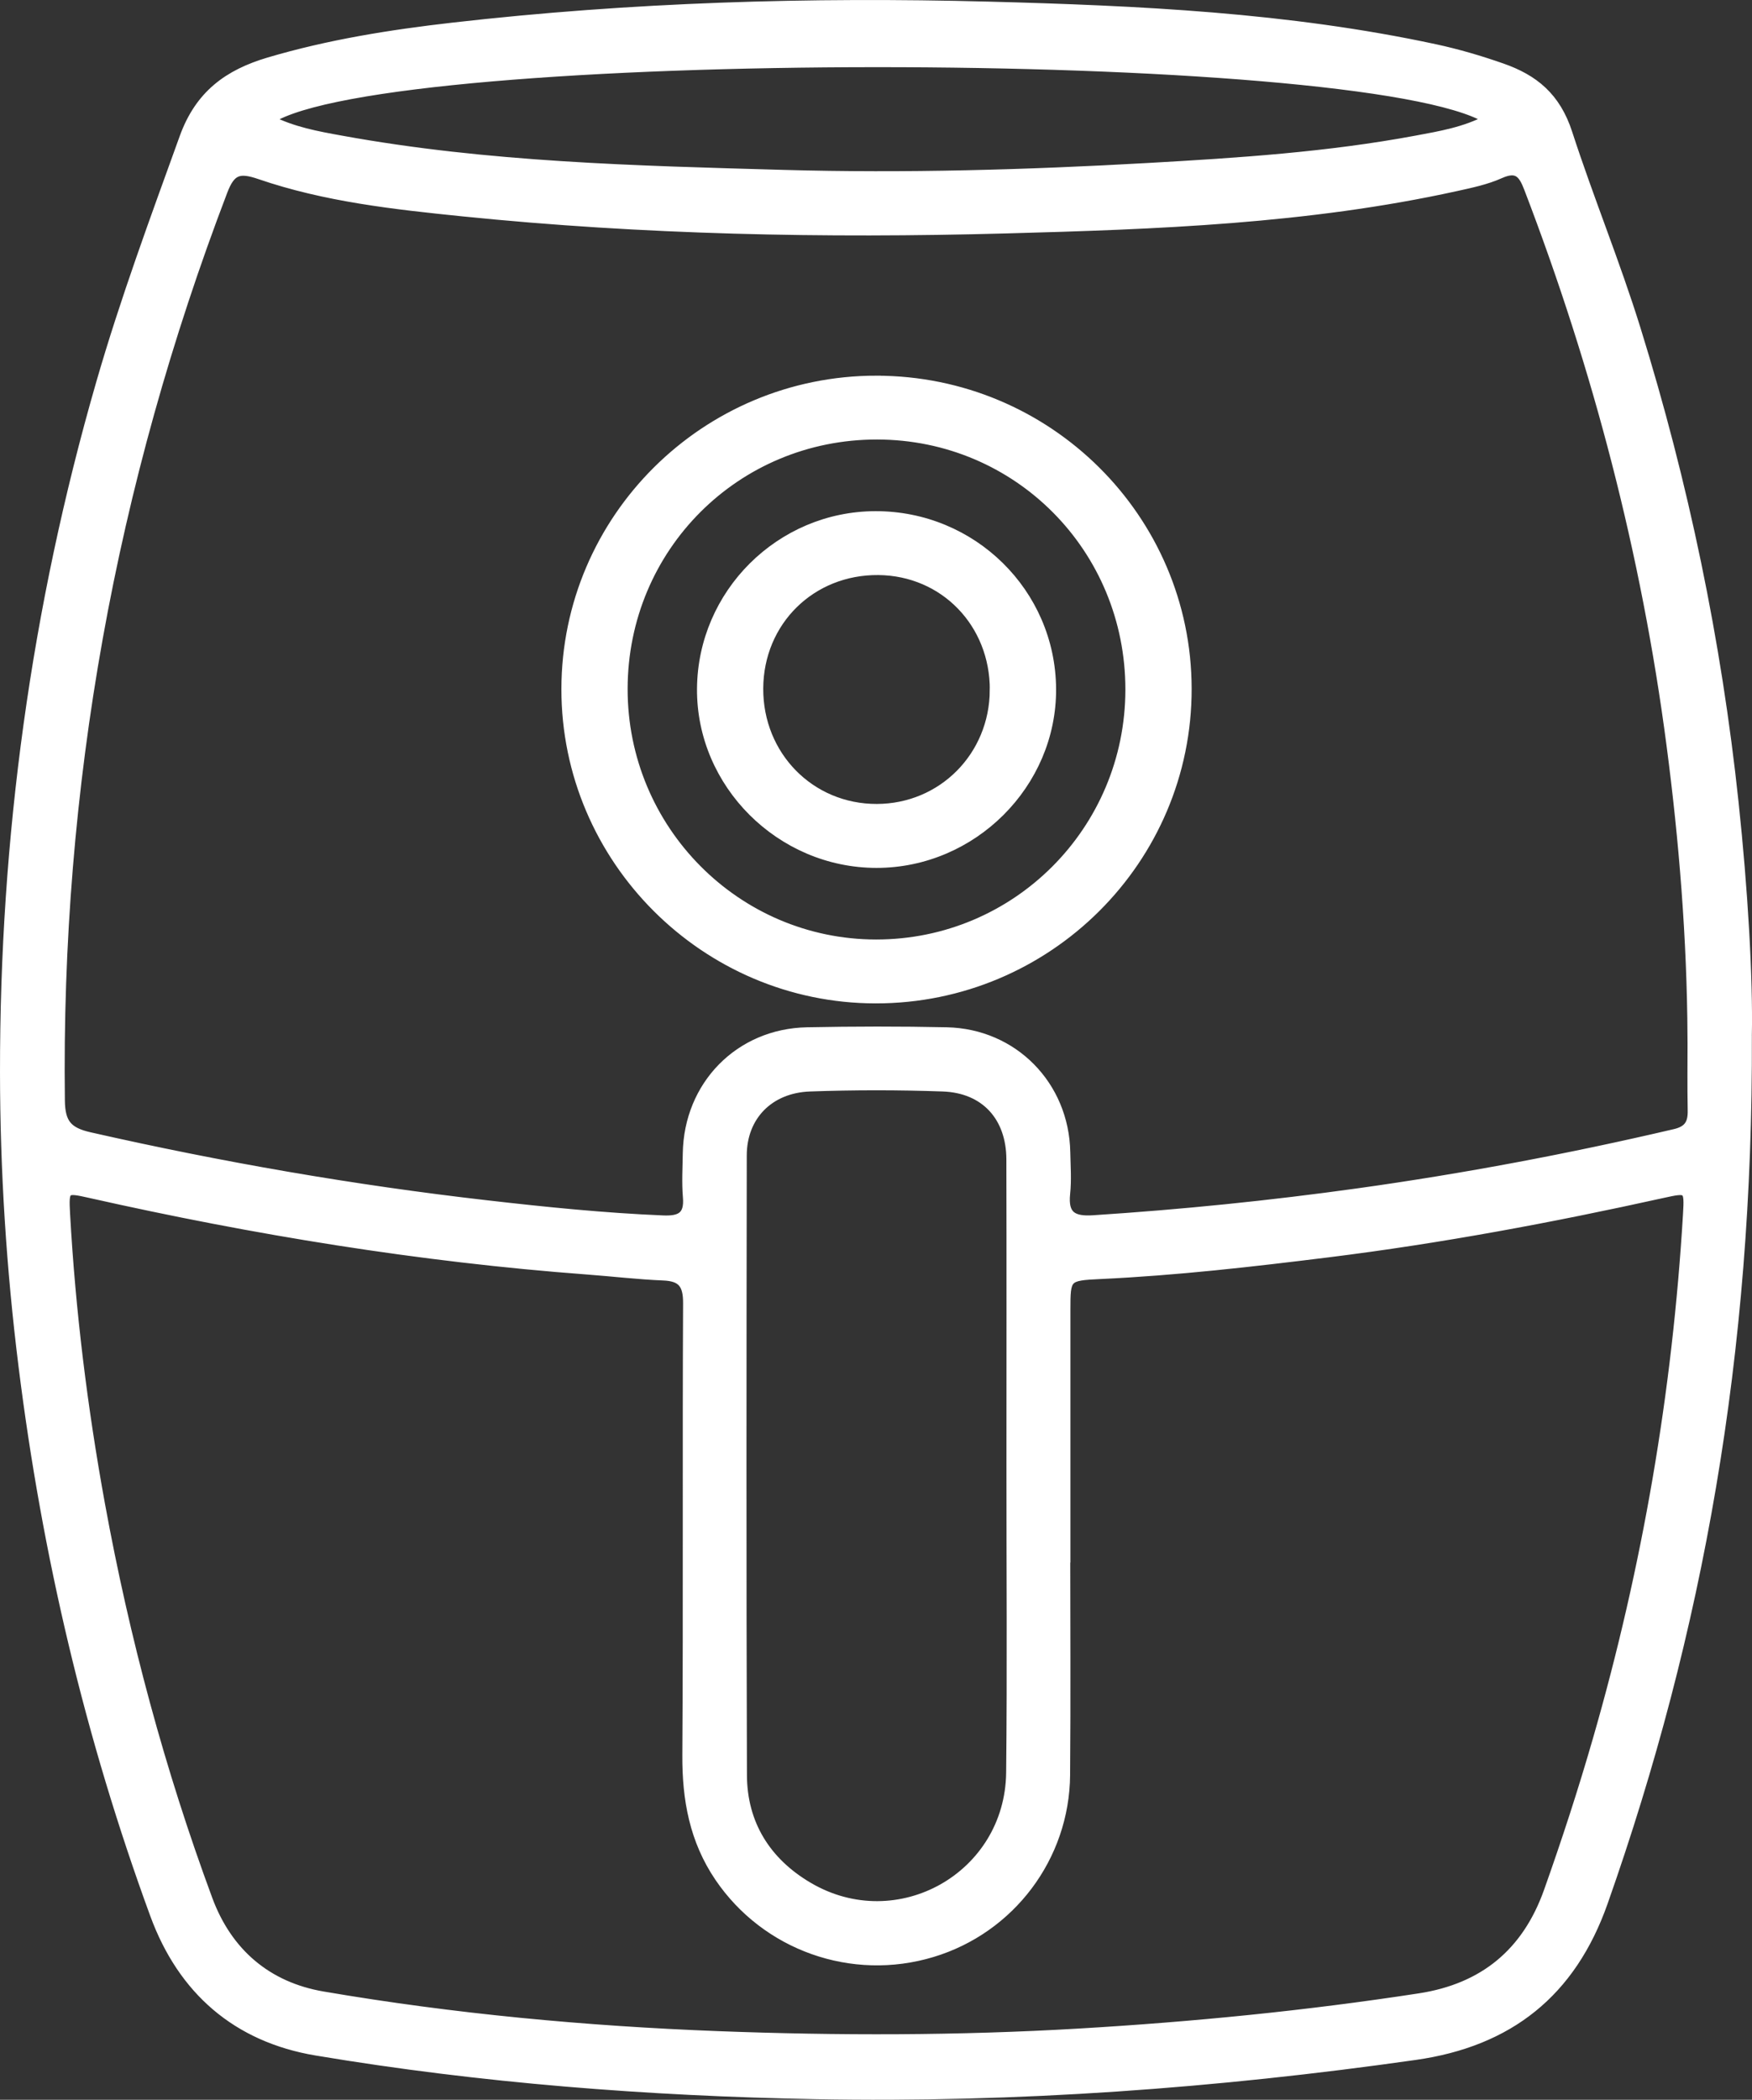 <svg xmlns="http://www.w3.org/2000/svg" id="Layer_2" width="399.99" height="479.13" viewBox="0 0 399.99 479.13"><rect x="0" y="0" width="399.99" height="479.13" fill="#333333" stroke="none"/><g id="Layer_1-2"><path d="M398.96,236.35c.29,72.42-11.1,135.94-32.88,197.72-7.29,20.67-21.54,31.93-42.95,34.98-45.43,6.46-91.07,9.81-136.96,8.95-38.2-.72-76.25-3.64-113.95-9.95-18.16-3.04-30.61-13.85-36.97-31.18-14.86-40.53-24.68-82.26-30.02-125.11-2.78-22.27-4.21-44.63-4.23-67.02-.06-53.41,7.09-105.88,21.92-157.25,5.48-18.99,12.34-37.51,19.05-56.09,3.55-9.84,10.13-14.56,19.39-17.31,13.75-4.07,27.83-6.31,42.01-7.93C144.02,1.51,184.83.29,225.68,1.37c34.17.9,68.34,2.48,101.93,9.7,5.18,1.11,10.3,2.62,15.3,4.37,7.3,2.55,12.38,6.63,15.07,14.93,4.86,14.97,10.89,29.59,15.57,44.66,10.96,35.28,18.46,71.28,22.37,108.04,2.13,20,3.29,40.03,3.04,53.28ZM386.27,236.46c-.14-22.26-1.9-44.4-4.8-66.47-5.73-43.66-16.77-85.94-32.53-127.02-1.3-3.39-2.56-4.98-6.45-3.24-3.14,1.41-6.63,2.14-10.03,2.89-33.9,7.46-68.43,8.72-102.91,9.65-41.34,1.12-82.67.3-123.86-3.89-15.68-1.6-31.41-3.32-46.41-8.47-4.7-1.61-6.53-1.02-8.34,3.73C25.42,110.47,12.9,179.59,13.81,251.15c.07,5.15,1.67,7.07,6.66,8.2,29.96,6.8,60.19,12.05,90.7,15.54,13.34,1.53,26.71,2.89,40.15,3.45,3.97.17,5.96-.8,5.59-5.17-.28-3.3-.08-6.64-.03-9.96.24-15.56,11.87-27.5,27.39-27.8,10.63-.21,21.26-.23,31.89,0,15.25.34,26.89,12.25,27.19,27.49.06,3.15.3,6.34-.03,9.46-.53,5.01,1.62,6.25,6.31,5.94,20.21-1.31,40.33-3.35,60.38-6.14,24.33-3.39,48.46-7.94,72.38-13.54,3.1-.73,3.98-2.34,3.92-5.24-.11-5.64-.03-11.29-.03-16.94ZM243.37,352.21h-.03c0,17.61.12,35.21-.03,52.82-.16,18.79-12.59,35.17-30.44,40.56-18.33,5.54-38.03-1.48-48.7-17.19-5.75-8.47-7.45-17.8-7.39-27.89.21-34.38,0-68.76.17-103.14.02-4.25-1.23-6.01-5.48-6.18-5.79-.24-11.57-.93-17.35-1.36-38.29-2.86-76.08-9.04-113.51-17.45-5.75-1.29-5.94-1.28-5.61,4.67,1.24,22.22,3.97,44.26,7.96,66.15,5.62,30.77,13.71,60.87,24.56,90.2,4.52,12.21,13.55,19.86,26.21,22.02,29.79,5.09,59.88,7.89,90.06,9.05,27.53,1.05,55.07,1.03,82.62-.59,26.02-1.53,51.91-4.08,77.67-8.04,14.64-2.25,24.42-10.31,29.39-24.31,4.06-11.42,7.81-22.94,11.17-34.59,11.32-39.21,18.18-79.19,20.6-119.92.35-5.91.14-5.92-5.67-4.64-25.28,5.59-50.7,10.35-76.41,13.54-17.29,2.14-34.58,4.13-52,4.94-7.72.36-7.78.56-7.78,8.05,0,17.77,0,35.54,0,53.32ZM230.78,334.26c0-23.24.04-46.47-.02-69.71-.03-9.69-5.89-16.15-15.5-16.49-10.11-.36-20.26-.36-30.37,0-9.26.34-15.39,6.66-15.4,15.58-.07,47.14-.12,94.27.04,141.41.04,11.15,5.47,19.78,14.99,25.4,20.41,12.06,45.93-2.27,46.19-25.98.25-23.4.05-46.8.07-70.21ZM61.65,27.29c5.23,2.66,10.75,3.65,16.22,4.64,33.43,6.09,67.3,6.89,101.11,7.84,27.71.77,55.43-.02,83.12-1.58,20.55-1.16,41.06-2.49,61.32-6.27,5.45-1.02,10.98-1.94,16.2-4.7-28.2-17.23-251.43-17.17-277.97.06Z" fill="#fff" stroke="#fff" stroke-miterlimit="10" stroke-width="2"></path><path d="M200.07,86.73c39.13,0,70.92,31.52,70.99,70.4.07,39.07-31.86,70.86-71.15,70.83-38.93-.03-70.78-31.88-70.74-70.74.04-38.89,31.81-70.49,70.9-70.5ZM257.93,157.4c.04-32.26-25.59-58.08-57.7-58.11-32.18-.03-57.89,25.65-57.94,57.87-.05,32.1,25.81,58.19,57.71,58.22,32.01.03,57.89-25.87,57.93-57.99Z" fill="#fff" stroke="#fff" stroke-miterlimit="10" stroke-width="2"></path><path d="M199.87,117.64c22.12-.04,40.09,17.61,40.24,39.53.14,21.73-18.05,39.87-39.99,39.87s-40.14-18.14-39.99-39.87c.15-21.75,17.98-39.49,39.75-39.53ZM226.98,157.47c.06-15.25-11.44-27.1-26.42-27.25-15.33-.15-27.23,11.57-27.31,26.87-.07,15.34,11.78,27.39,26.92,27.36,14.94-.03,26.74-11.91,26.8-26.98Z" fill="#fff" stroke="#fff" stroke-miterlimit="10" stroke-width="2"></path></g></svg>